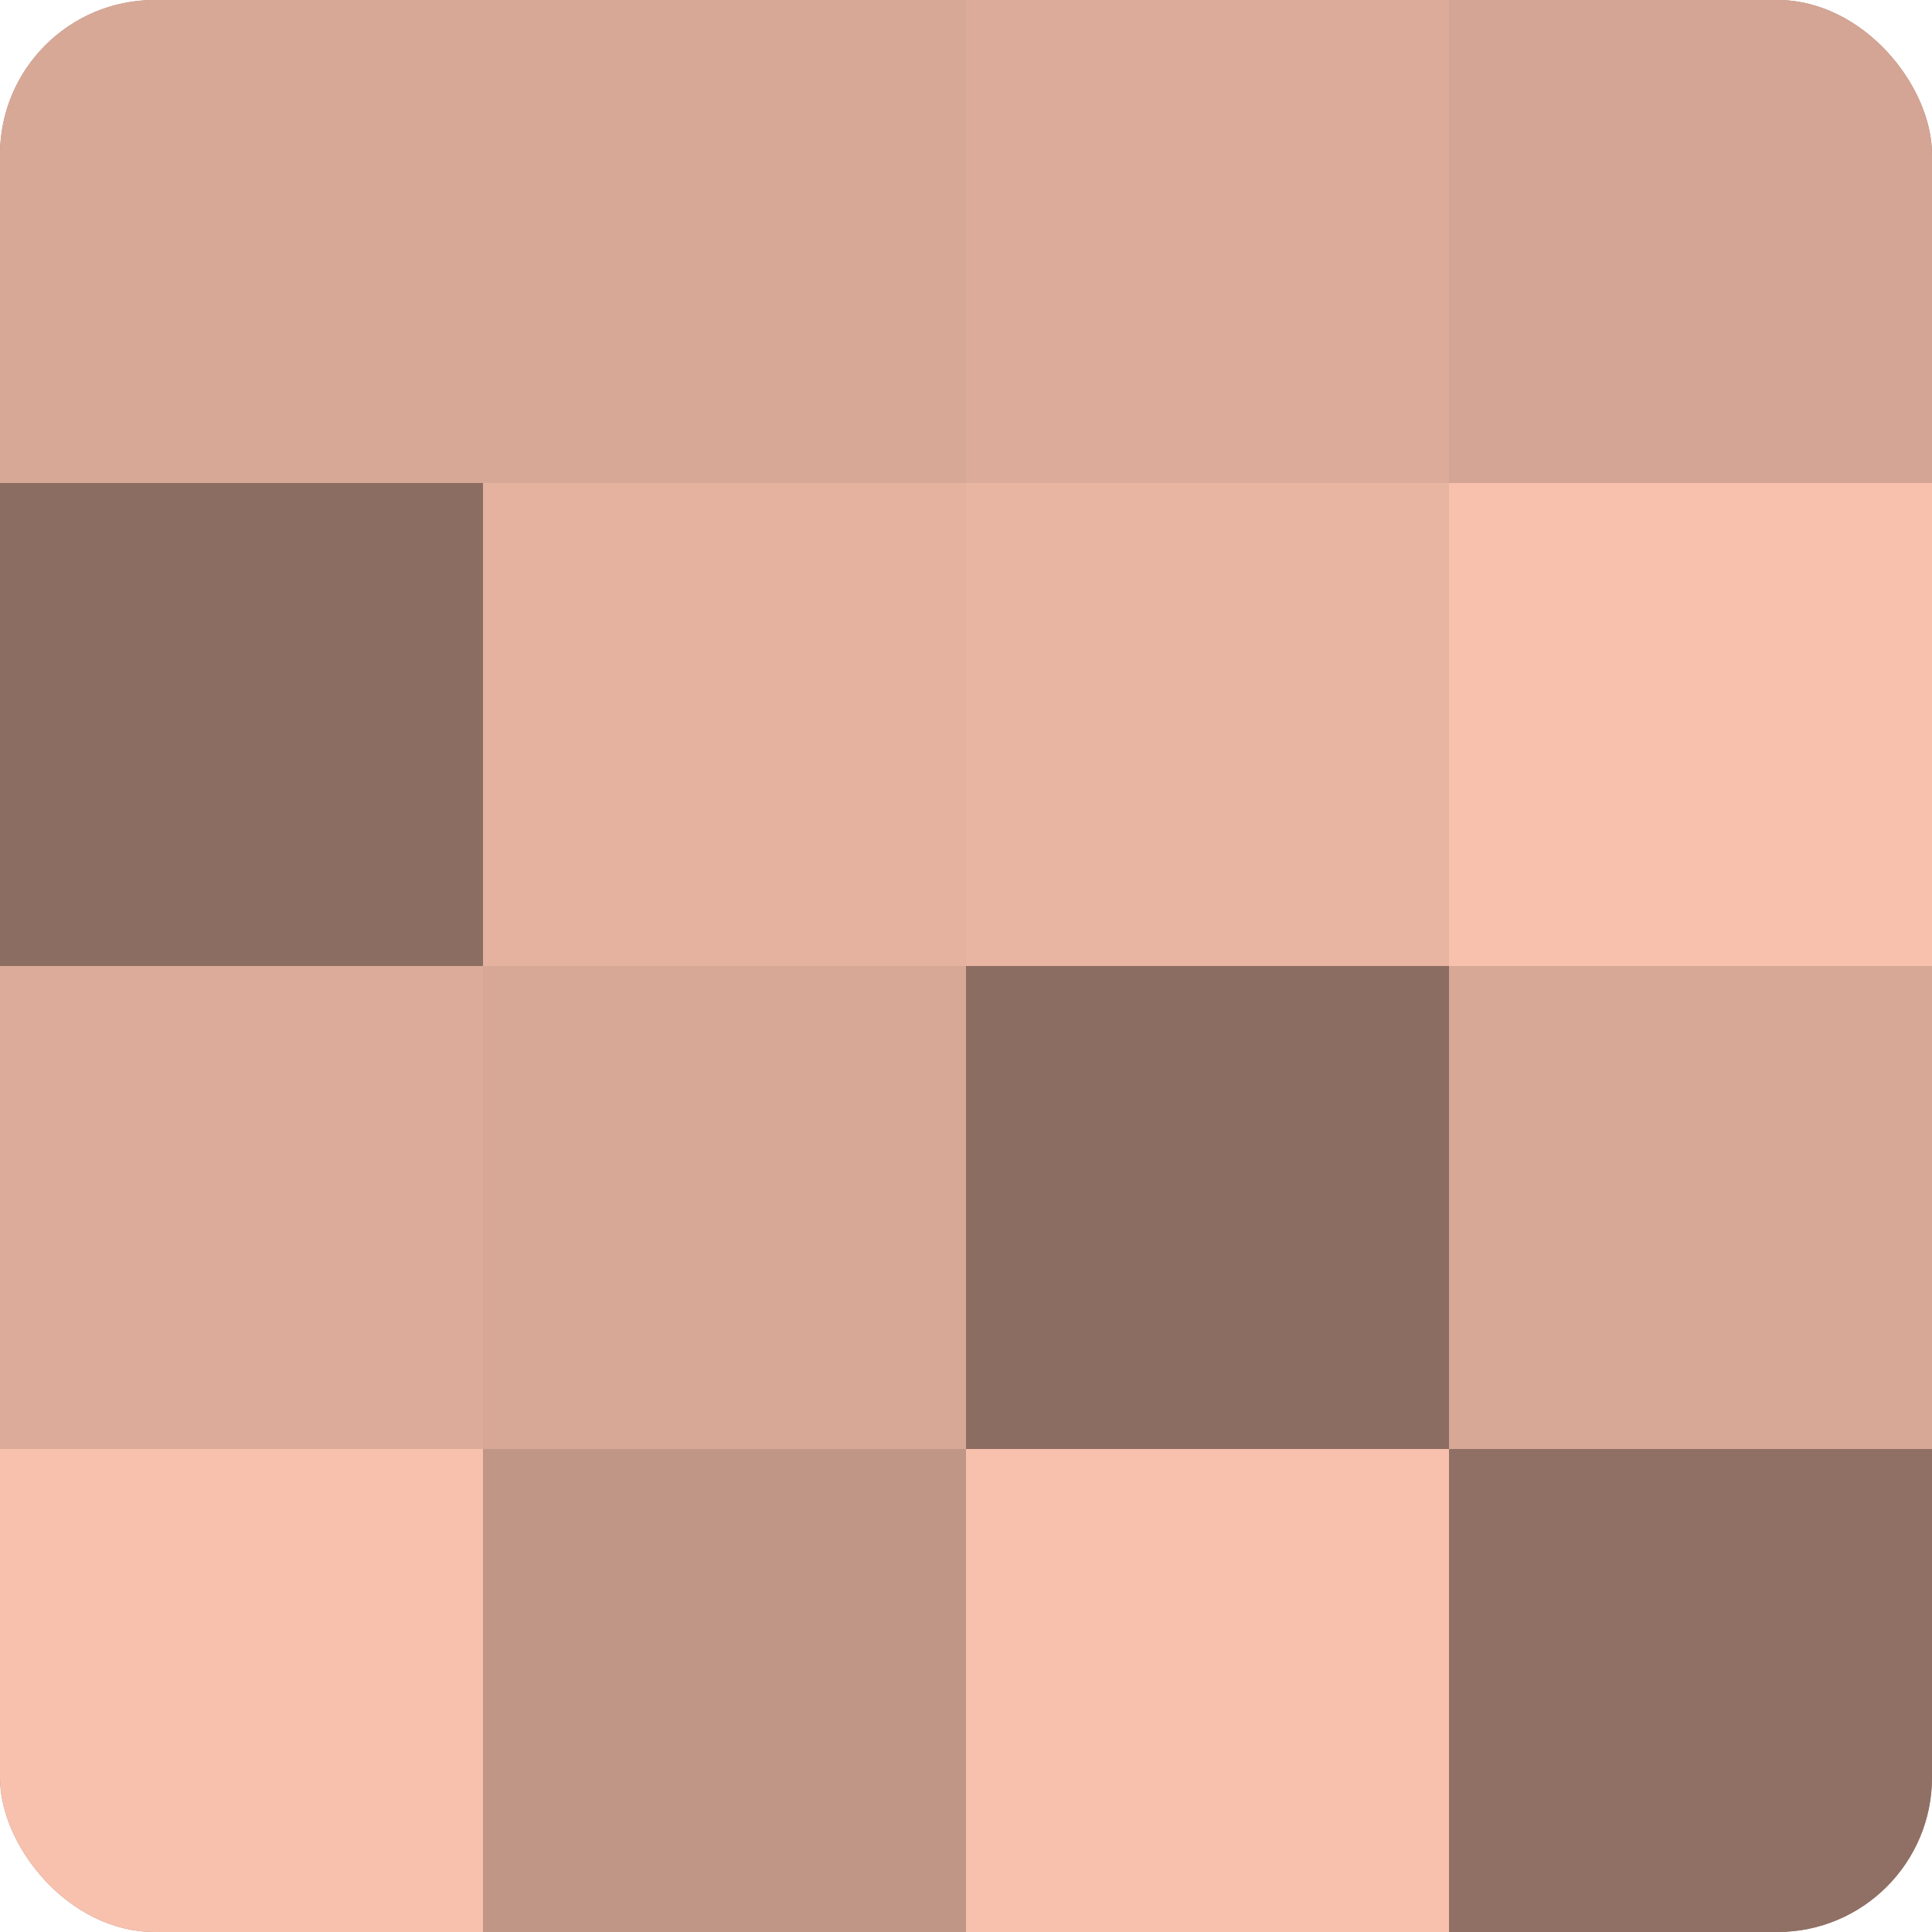<?xml version="1.0" encoding="UTF-8"?>
<svg xmlns="http://www.w3.org/2000/svg" width="60" height="60" viewBox="0 0 100 100" preserveAspectRatio="xMidYMid meet"><defs><clipPath id="c" width="100" height="100"><rect width="100" height="100" rx="8" ry="8"/></clipPath></defs><g clip-path="url(#c)"><rect width="100" height="100" fill="#a07d70"/><rect width="25" height="25" fill="#d8a897"/><rect y="25" width="25" height="25" fill="#8c6d62"/><rect y="50" width="25" height="25" fill="#dcab9a"/><rect y="75" width="25" height="25" fill="#f8c1ad"/><rect x="25" width="25" height="25" fill="#d8a897"/><rect x="25" y="25" width="25" height="25" fill="#e4b29f"/><rect x="25" y="50" width="25" height="25" fill="#d8a897"/><rect x="25" y="75" width="25" height="25" fill="#c09686"/><rect x="50" width="25" height="25" fill="#dcab9a"/><rect x="50" y="25" width="25" height="25" fill="#e8b5a2"/><rect x="50" y="50" width="25" height="25" fill="#8c6d62"/><rect x="50" y="75" width="25" height="25" fill="#f8c1ad"/><rect x="75" width="25" height="25" fill="#d4a594"/><rect x="75" y="25" width="25" height="25" fill="#f8c1ad"/><rect x="75" y="50" width="25" height="25" fill="#d8a897"/><rect x="75" y="75" width="25" height="25" fill="#907065"/></g></svg>
